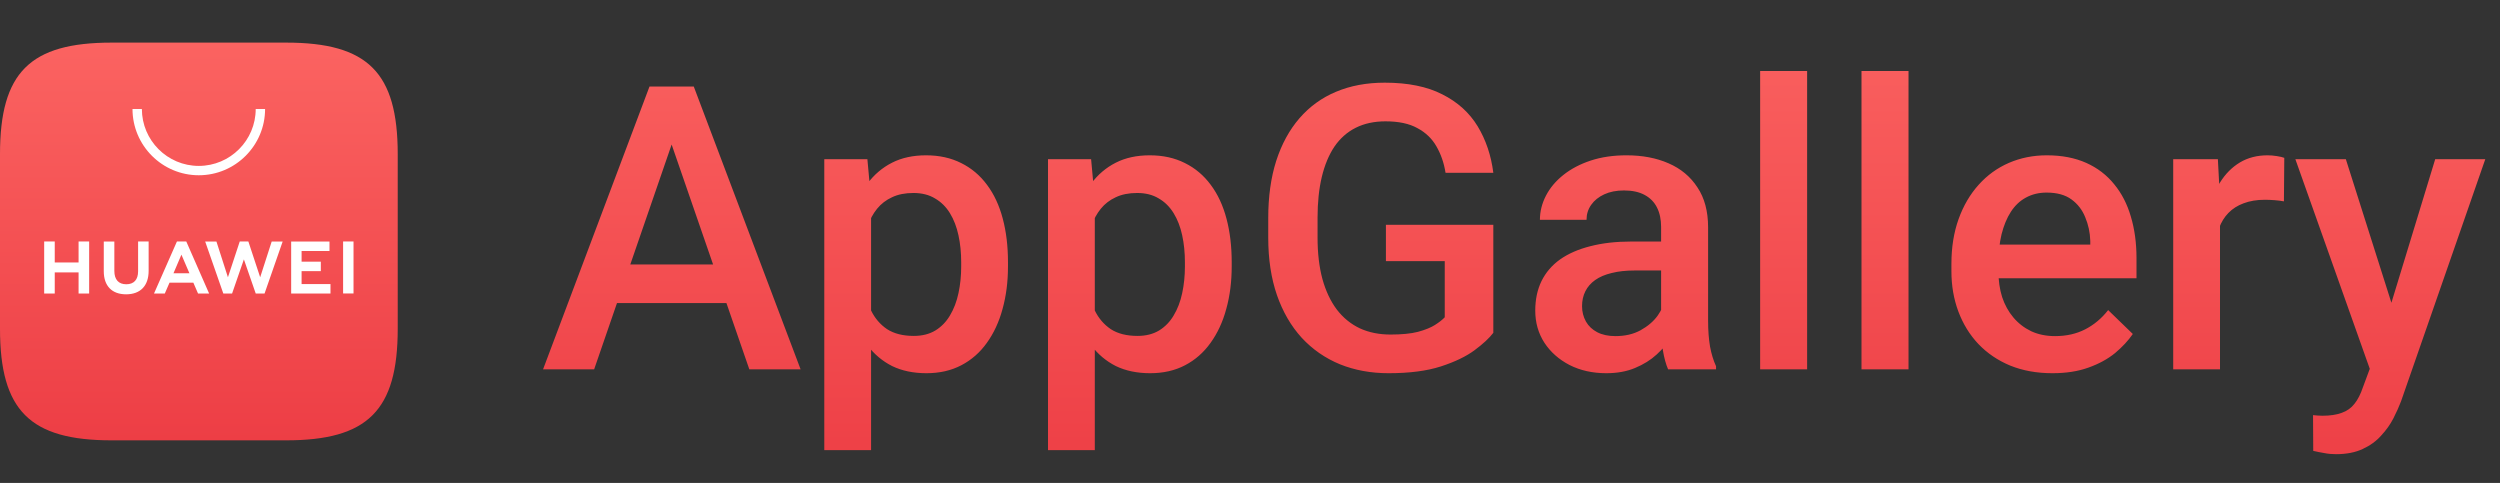<svg width="88" height="17" viewBox="0 0 88 17" fill="none" xmlns="http://www.w3.org/2000/svg">
    <rect x="0" y="0" width="88" height="17" fill="#333333" stroke="none"/>
    <g clip-path="url(#clip0_7120_151896)">
        <path fill-rule="evenodd" clip-rule="evenodd" d="M3.928 1.5C1.052 1.5 0 2.552 0 5.427V11.573C0 14.448 1.052 15.5 3.928 15.5H10.07C12.946 15.5 14 14.448 14 11.573V5.427C14 2.552 12.948 1.5 10.072 1.5H3.928Z" fill="url(#paint0_linear_7120_151896)"/>
        <path fill-rule="evenodd" clip-rule="evenodd" d="M6.106 9.62H6.668L6.386 8.964L6.106 9.62ZM5.967 9.95L5.801 10.332H5.421L6.228 8.5H6.557L7.361 10.332H6.971L6.806 9.95H5.967ZM12.077 10.33H12.444V8.5H12.077V10.33ZM10.616 9.544H11.293V9.21H10.616V8.835H11.598V8.501H10.249V10.332H11.633V9.998H10.616V9.544ZM9.158 9.76L8.742 8.5H8.439L8.023 9.76L7.618 8.501H7.222L7.861 10.333H8.169L8.585 9.13L9.002 10.333H9.312L9.95 8.501H9.564L9.158 9.76ZM4.861 9.549C4.861 9.847 4.713 10.006 4.444 10.006C4.174 10.006 4.025 9.842 4.025 9.536V8.501H3.653V9.549C3.653 10.065 3.94 10.36 4.439 10.36C4.943 10.36 5.232 10.059 5.232 9.534V8.5H4.861V9.549ZM2.766 8.5H3.138V10.333H2.766V9.589H1.927V10.333H1.555V8.5H1.927V9.239H2.766V8.5Z" fill="white"/>
        <path fill-rule="evenodd" clip-rule="evenodd" d="M6.997 6.169C5.711 6.169 4.664 5.123 4.664 3.836H4.994C4.994 4.941 5.893 5.84 6.997 5.84C8.102 5.84 9.001 4.941 9.001 3.836H9.331C9.331 5.123 8.284 6.169 6.997 6.169Z" fill="white"/>
    </g>
    <path d="M23.888 4.373L20.914 13H19.116L22.862 3.047H24.011L23.888 4.373ZM26.376 13L23.395 4.373L23.266 3.047H24.421L28.181 13H26.376ZM26.232 9.309V10.669H20.818V9.309H26.232ZM30.662 7.025V15.844H29.015V5.604H30.532L30.662 7.025ZM35.481 9.233V9.377C35.481 9.915 35.418 10.414 35.29 10.874C35.167 11.33 34.982 11.729 34.736 12.07C34.495 12.408 34.196 12.67 33.841 12.856C33.485 13.043 33.075 13.137 32.61 13.137C32.15 13.137 31.747 13.052 31.4 12.884C31.059 12.711 30.769 12.467 30.532 12.152C30.295 11.838 30.104 11.469 29.958 11.045C29.817 10.617 29.716 10.147 29.657 9.637V9.083C29.716 8.541 29.817 8.049 29.958 7.606C30.104 7.164 30.295 6.784 30.532 6.465C30.769 6.146 31.059 5.9 31.4 5.727C31.742 5.553 32.141 5.467 32.597 5.467C33.062 5.467 33.474 5.558 33.834 5.74C34.194 5.918 34.497 6.173 34.743 6.506C34.989 6.834 35.174 7.23 35.297 7.695C35.42 8.156 35.481 8.668 35.481 9.233ZM33.834 9.377V9.233C33.834 8.892 33.802 8.575 33.738 8.283C33.675 7.987 33.574 7.727 33.438 7.504C33.301 7.281 33.125 7.107 32.911 6.984C32.702 6.857 32.449 6.793 32.152 6.793C31.861 6.793 31.61 6.843 31.4 6.943C31.191 7.039 31.015 7.173 30.874 7.347C30.733 7.52 30.623 7.723 30.546 7.955C30.468 8.183 30.414 8.431 30.382 8.7V10.026C30.436 10.354 30.53 10.655 30.662 10.929C30.794 11.202 30.981 11.421 31.223 11.585C31.469 11.745 31.783 11.824 32.166 11.824C32.462 11.824 32.715 11.76 32.925 11.633C33.134 11.505 33.305 11.33 33.438 11.106C33.574 10.879 33.675 10.617 33.738 10.32C33.802 10.024 33.834 9.71 33.834 9.377ZM38.537 7.025V15.844H36.89V5.604H38.407L38.537 7.025ZM43.356 9.233V9.377C43.356 9.915 43.293 10.414 43.165 10.874C43.042 11.33 42.857 11.729 42.611 12.07C42.37 12.408 42.071 12.67 41.716 12.856C41.36 13.043 40.95 13.137 40.485 13.137C40.025 13.137 39.622 13.052 39.275 12.884C38.934 12.711 38.644 12.467 38.407 12.152C38.17 11.838 37.979 11.469 37.833 11.045C37.692 10.617 37.592 10.147 37.532 9.637V9.083C37.592 8.541 37.692 8.049 37.833 7.606C37.979 7.164 38.17 6.784 38.407 6.465C38.644 6.146 38.934 5.9 39.275 5.727C39.617 5.553 40.016 5.467 40.472 5.467C40.937 5.467 41.349 5.558 41.709 5.74C42.069 5.918 42.372 6.173 42.618 6.506C42.864 6.834 43.049 7.23 43.172 7.695C43.295 8.156 43.356 8.668 43.356 9.233ZM41.709 9.377V9.233C41.709 8.892 41.677 8.575 41.613 8.283C41.55 7.987 41.449 7.727 41.312 7.504C41.176 7.281 41 7.107 40.786 6.984C40.577 6.857 40.324 6.793 40.027 6.793C39.736 6.793 39.485 6.843 39.275 6.943C39.066 7.039 38.89 7.173 38.749 7.347C38.608 7.52 38.498 7.723 38.421 7.955C38.343 8.183 38.289 8.431 38.257 8.7V10.026C38.312 10.354 38.405 10.655 38.537 10.929C38.669 11.202 38.856 11.421 39.098 11.585C39.344 11.745 39.658 11.824 40.041 11.824C40.337 11.824 40.59 11.76 40.8 11.633C41.009 11.505 41.18 11.33 41.312 11.106C41.449 10.879 41.55 10.617 41.613 10.32C41.677 10.024 41.709 9.71 41.709 9.377ZM52.565 7.914V11.715C52.423 11.902 52.202 12.107 51.901 12.33C51.605 12.549 51.211 12.738 50.719 12.898C50.227 13.057 49.614 13.137 48.88 13.137C48.255 13.137 47.684 13.032 47.164 12.822C46.645 12.608 46.196 12.296 45.817 11.886C45.444 11.476 45.154 10.977 44.949 10.389C44.744 9.796 44.642 9.122 44.642 8.365V7.675C44.642 6.923 44.735 6.253 44.922 5.665C45.113 5.073 45.387 4.571 45.742 4.161C46.098 3.751 46.526 3.441 47.027 3.231C47.533 3.017 48.105 2.91 48.743 2.91C49.559 2.91 50.233 3.047 50.767 3.32C51.304 3.589 51.719 3.963 52.011 4.441C52.302 4.92 52.487 5.467 52.565 6.082H50.883C50.828 5.736 50.721 5.426 50.562 5.152C50.407 4.879 50.183 4.665 49.892 4.51C49.605 4.35 49.231 4.271 48.77 4.271C48.374 4.271 48.025 4.346 47.725 4.496C47.424 4.646 47.173 4.868 46.973 5.159C46.777 5.451 46.629 5.806 46.528 6.226C46.428 6.645 46.378 7.123 46.378 7.661V8.365C46.378 8.912 46.435 9.397 46.549 9.821C46.667 10.245 46.836 10.603 47.055 10.895C47.278 11.186 47.549 11.407 47.868 11.558C48.187 11.704 48.547 11.776 48.948 11.776C49.34 11.776 49.661 11.745 49.912 11.681C50.163 11.612 50.361 11.533 50.507 11.441C50.657 11.346 50.773 11.255 50.855 11.168V9.192H48.784V7.914H52.565ZM58.471 11.517V7.989C58.471 7.725 58.423 7.497 58.327 7.306C58.231 7.114 58.086 6.966 57.89 6.861C57.698 6.757 57.457 6.704 57.165 6.704C56.896 6.704 56.664 6.75 56.468 6.841C56.272 6.932 56.119 7.055 56.01 7.21C55.9 7.365 55.846 7.54 55.846 7.736H54.205C54.205 7.445 54.276 7.162 54.417 6.889C54.558 6.615 54.763 6.371 55.032 6.157C55.301 5.943 55.622 5.774 55.996 5.651C56.37 5.528 56.789 5.467 57.254 5.467C57.81 5.467 58.302 5.56 58.73 5.747C59.163 5.934 59.503 6.216 59.749 6.595C60 6.968 60.125 7.438 60.125 8.003V11.291C60.125 11.628 60.148 11.931 60.193 12.2C60.243 12.464 60.314 12.695 60.405 12.891V13H58.717C58.639 12.822 58.578 12.597 58.532 12.323C58.491 12.045 58.471 11.776 58.471 11.517ZM58.71 8.502L58.724 9.521H57.541C57.236 9.521 56.967 9.55 56.734 9.609C56.502 9.664 56.308 9.746 56.153 9.855C55.998 9.965 55.882 10.097 55.805 10.252C55.727 10.407 55.688 10.582 55.688 10.778C55.688 10.974 55.734 11.154 55.825 11.318C55.916 11.478 56.048 11.603 56.222 11.694C56.399 11.786 56.614 11.831 56.864 11.831C57.202 11.831 57.495 11.763 57.746 11.626C58.001 11.485 58.202 11.314 58.348 11.113C58.493 10.908 58.571 10.714 58.58 10.532L59.113 11.264C59.059 11.45 58.965 11.651 58.833 11.865C58.701 12.079 58.528 12.284 58.313 12.48C58.104 12.672 57.851 12.829 57.555 12.952C57.263 13.075 56.926 13.137 56.543 13.137C56.06 13.137 55.629 13.041 55.251 12.85C54.873 12.654 54.577 12.392 54.362 12.063C54.148 11.731 54.041 11.355 54.041 10.935C54.041 10.544 54.114 10.197 54.26 9.896C54.41 9.591 54.629 9.336 54.916 9.131C55.208 8.926 55.563 8.771 55.982 8.666C56.402 8.557 56.88 8.502 57.418 8.502H58.71ZM63.611 2.5V13H61.957V2.5H63.611ZM67.18 2.5V13H65.525V2.5H67.18ZM72.245 13.137C71.698 13.137 71.204 13.048 70.762 12.87C70.324 12.688 69.951 12.435 69.641 12.111C69.335 11.788 69.101 11.407 68.936 10.97C68.772 10.532 68.69 10.06 68.69 9.555V9.281C68.69 8.702 68.775 8.178 68.943 7.709C69.112 7.24 69.347 6.839 69.647 6.506C69.948 6.169 70.304 5.911 70.714 5.733C71.124 5.556 71.568 5.467 72.047 5.467C72.576 5.467 73.038 5.556 73.435 5.733C73.831 5.911 74.159 6.162 74.419 6.485C74.683 6.804 74.879 7.185 75.007 7.627C75.139 8.069 75.205 8.557 75.205 9.09V9.794H69.49V8.611H73.578V8.481C73.569 8.185 73.51 7.907 73.4 7.647C73.296 7.388 73.134 7.178 72.915 7.019C72.696 6.859 72.405 6.779 72.04 6.779C71.767 6.779 71.523 6.839 71.309 6.957C71.099 7.071 70.924 7.237 70.782 7.456C70.641 7.675 70.532 7.939 70.454 8.249C70.381 8.554 70.345 8.898 70.345 9.281V9.555C70.345 9.878 70.388 10.179 70.475 10.457C70.566 10.73 70.698 10.97 70.871 11.175C71.044 11.38 71.254 11.542 71.5 11.66C71.746 11.774 72.026 11.831 72.341 11.831C72.737 11.831 73.091 11.751 73.4 11.592C73.71 11.432 73.979 11.207 74.207 10.915L75.075 11.756C74.916 11.988 74.708 12.212 74.453 12.426C74.198 12.635 73.886 12.806 73.517 12.938C73.152 13.071 72.728 13.137 72.245 13.137ZM78.144 7.012V13H76.497V5.604H78.069L78.144 7.012ZM80.407 5.556L80.394 7.087C80.293 7.069 80.184 7.055 80.065 7.046C79.951 7.037 79.838 7.032 79.724 7.032C79.441 7.032 79.193 7.073 78.978 7.155C78.764 7.233 78.584 7.347 78.439 7.497C78.297 7.643 78.188 7.821 78.11 8.03C78.033 8.24 77.987 8.475 77.974 8.734L77.598 8.762C77.598 8.297 77.643 7.866 77.734 7.47C77.826 7.073 77.962 6.725 78.144 6.424C78.331 6.123 78.564 5.888 78.842 5.72C79.124 5.551 79.45 5.467 79.819 5.467C79.92 5.467 80.027 5.476 80.141 5.494C80.259 5.512 80.348 5.533 80.407 5.556ZM83.709 12.193L85.719 5.604H87.482L84.516 14.128C84.447 14.31 84.358 14.508 84.249 14.723C84.14 14.937 83.996 15.14 83.818 15.331C83.645 15.527 83.429 15.684 83.169 15.803C82.909 15.926 82.595 15.987 82.226 15.987C82.08 15.987 81.939 15.974 81.802 15.946C81.67 15.924 81.544 15.898 81.426 15.871L81.419 14.613C81.465 14.618 81.519 14.622 81.583 14.627C81.651 14.632 81.706 14.634 81.747 14.634C82.02 14.634 82.248 14.6 82.431 14.531C82.613 14.467 82.761 14.363 82.875 14.217C82.993 14.071 83.094 13.875 83.176 13.629L83.709 12.193ZM82.574 5.604L84.331 11.141L84.625 12.877L83.483 13.171L80.797 5.604H82.574Z" fill="url(#paint1_linear_7120_151896)"/>
    <defs>
        <linearGradient id="paint0_linear_7120_151896" x1="7" y1="1.5" x2="7" y2="15.5" gradientUnits="userSpaceOnUse">
            <stop stop-color="#FB6361"/>
            <stop offset="1" stop-color="#ED3E45"/>
        </linearGradient>
        <linearGradient id="paint1_linear_7120_151896" x1="53.5" y1="0" x2="53.5" y2="17" gradientUnits="userSpaceOnUse">
            <stop stop-color="#FB6361"/>
            <stop offset="1" stop-color="#ED3E45"/>
        </linearGradient>
        <clipPath id="clip0_7120_151896">
            <rect width="14" height="14" fill="white" transform="translate(0 1.5)"/>
        </clipPath>
    </defs>
</svg>
